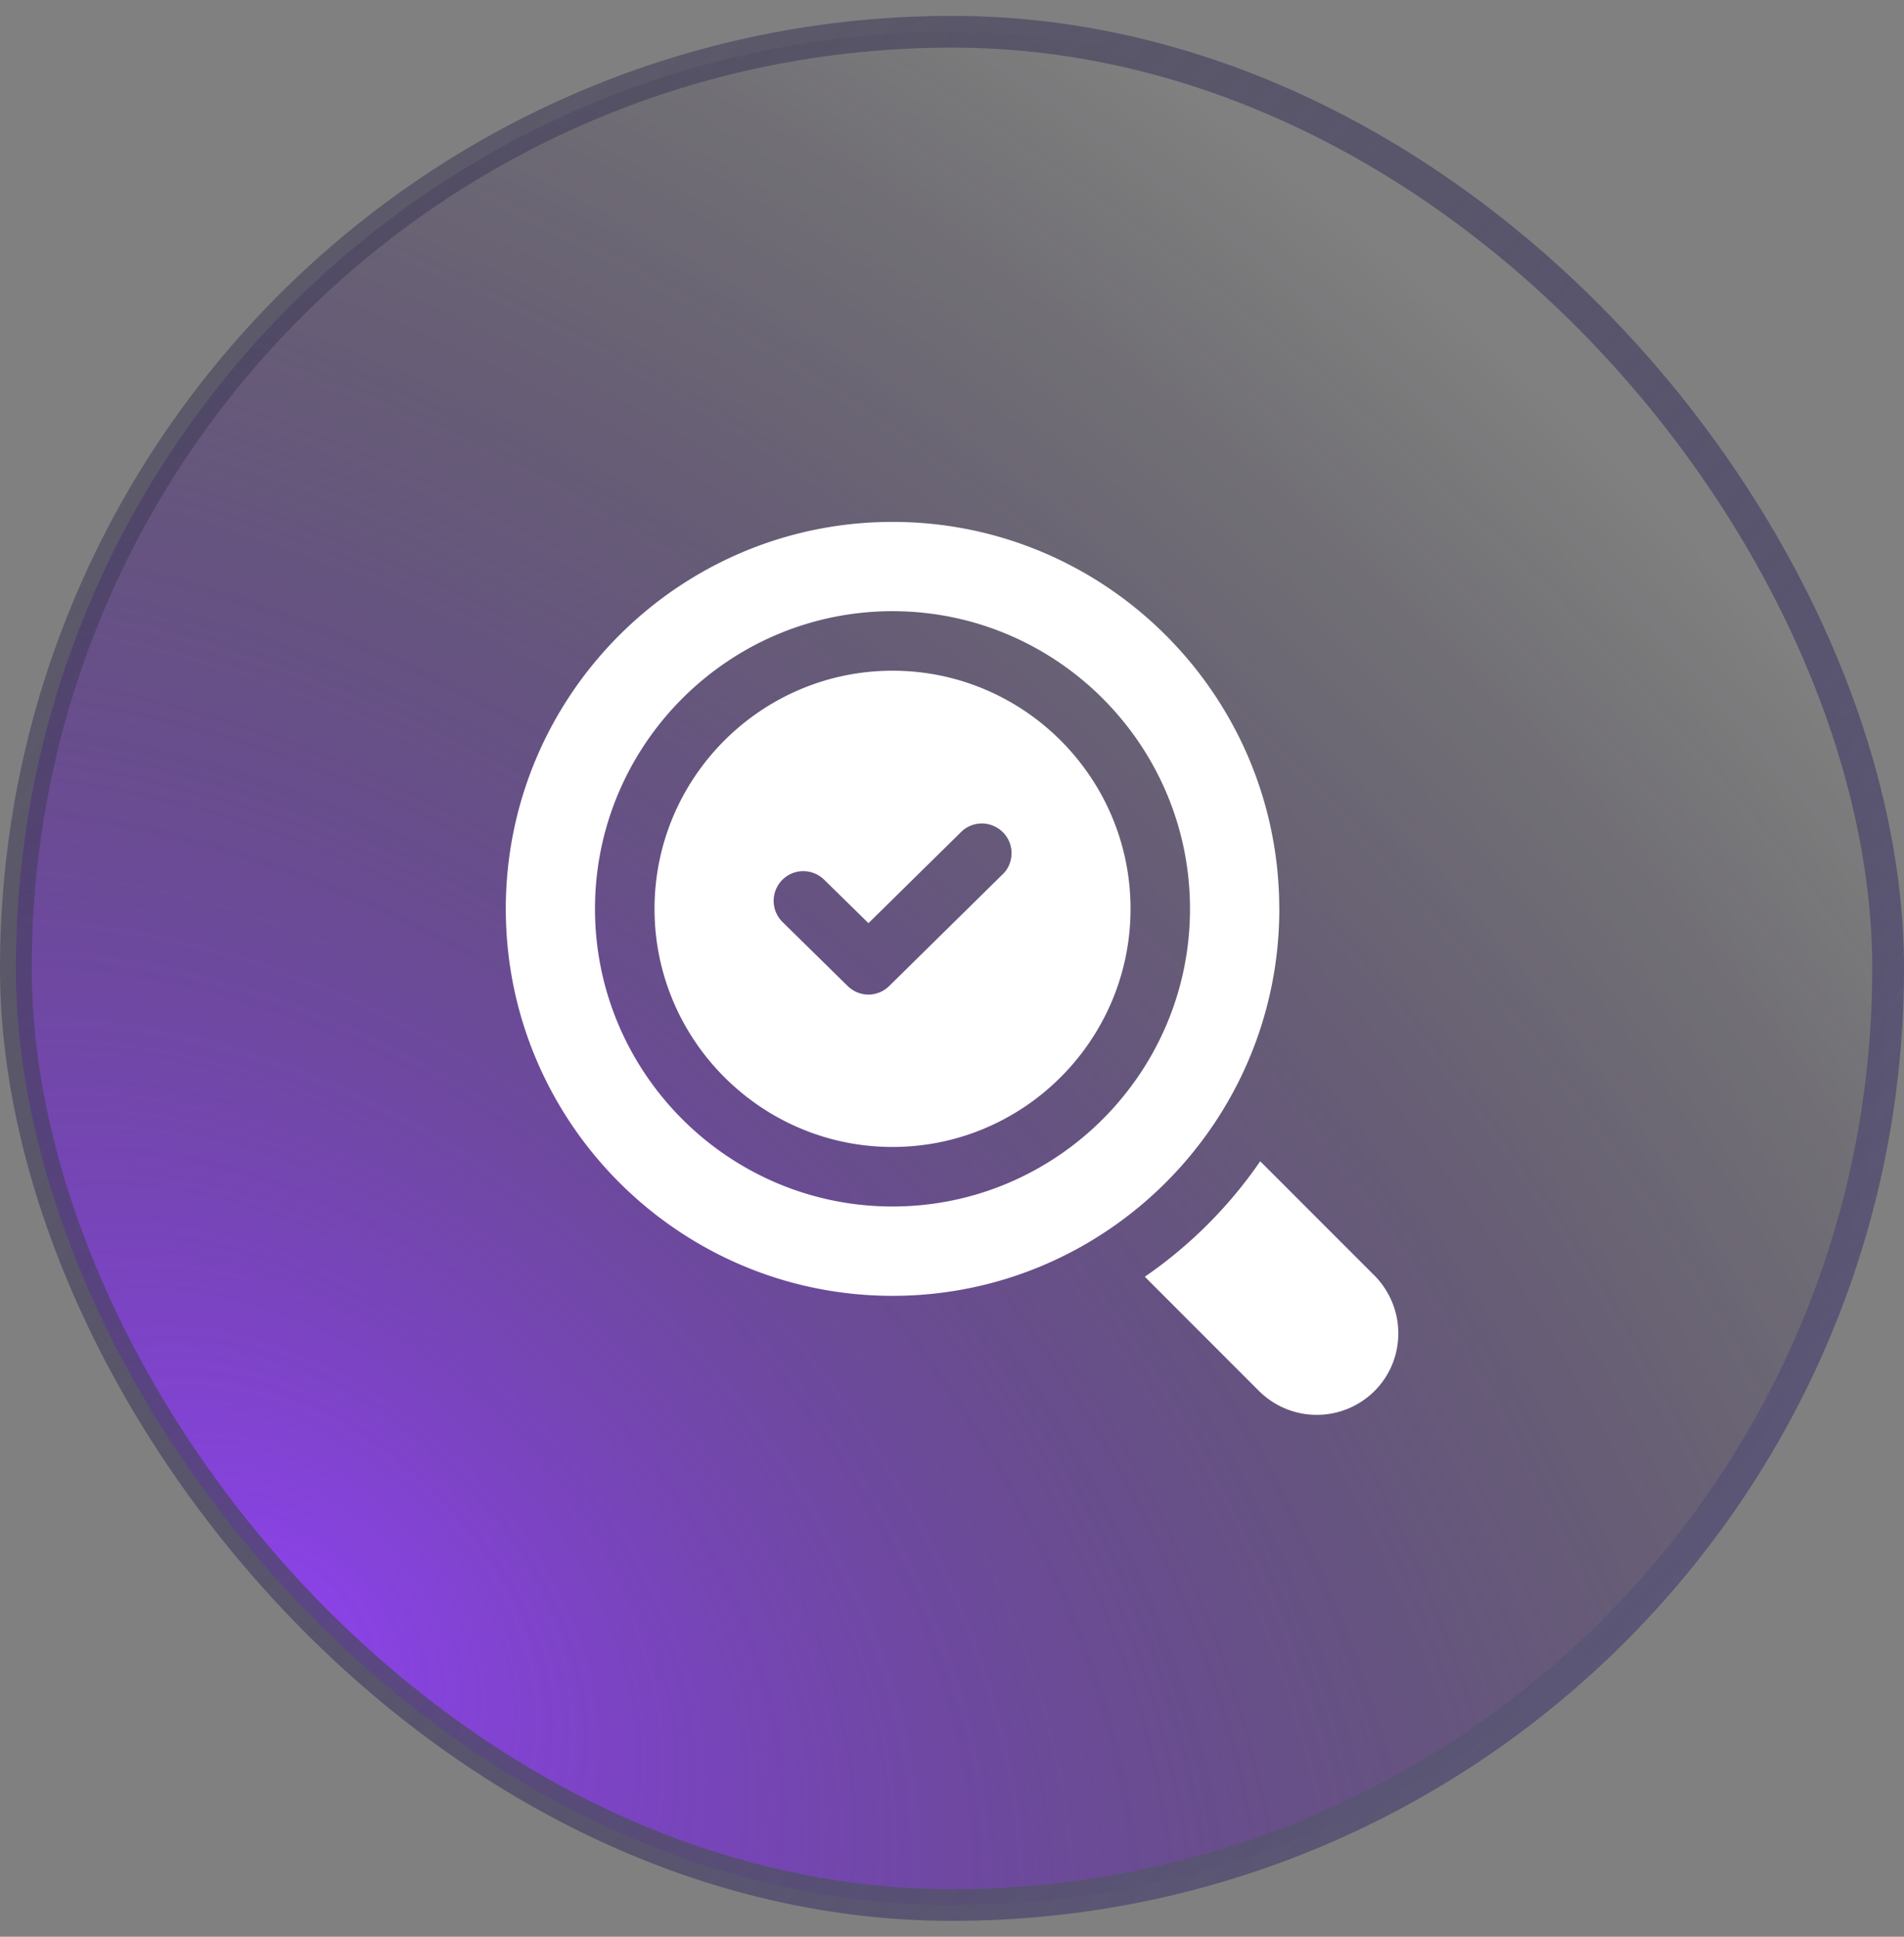<svg xmlns="http://www.w3.org/2000/svg" width="60" height="61" fill="none" xmlns:v="https://vecta.io/nano"><rect width="100%" height="100%" fill="#808080" stroke="none"/><rect x=".5" y="1" width="59" height="59" rx="29.5" fill="url(#A)"/><rect x=".5" y="1" width="59" height="59" rx="29.5" stroke="url(#B)"/><path d="M43.313 40.175l-3.6-3.6a14.13 14.13 0 0 1-3.637 3.637l3.6 3.6a2.58 2.58 0 0 0 3.638 0c.487-.487.75-1.134.75-1.819s-.272-1.331-.75-1.819zm-15.187-19.05c-4.134 0-7.5 3.366-7.5 7.5s3.366 7.5 7.5 7.5 7.5-3.366 7.5-7.5-3.366-7.5-7.5-7.5zm3.469 6.413l-3.572 3.516a.94.94 0 0 1-.656.272.94.94 0 0 1-.656-.272l-2.053-2.016c-.176-.174-.277-.411-.278-.659a.94.94 0 0 1 .269-.663.93.93 0 0 1 .659-.278.94.94 0 0 1 .663.269l1.397 1.369 2.916-2.869a.93.93 0 0 1 1.021-.196.93.93 0 0 1 .302.205c.366.366.356.966-.009 1.322zm8.718 1.087c0-6.722-5.466-12.187-12.187-12.187s-12.187 5.466-12.187 12.188 5.466 12.188 12.188 12.188 12.188-5.466 12.188-12.187zM28.125 38c-5.166 0-9.375-4.209-9.375-9.375s4.209-9.375 9.375-9.375 9.375 4.209 9.375 9.375S33.291 38 28.125 38z" fill="#fff"/><defs><radialGradient id="A" cx="0" cy="0" r="1" gradientUnits="userSpaceOnUse" gradientTransform="translate(9 52) rotate(-48.24) scale(56.305 82.686)"><stop stop-color="#8e42ee"/><stop offset="1" stop-color="#0a071b" stop-opacity="0"/></radialGradient><linearGradient id="B" x1="4.5" y1="3.714" x2="57.857" y2="53.429" gradientUnits="userSpaceOnUse"><stop stop-color="#3c3754" stop-opacity=".5"/><stop offset=".92" stop-color="#5b5675"/></linearGradient></defs></svg>